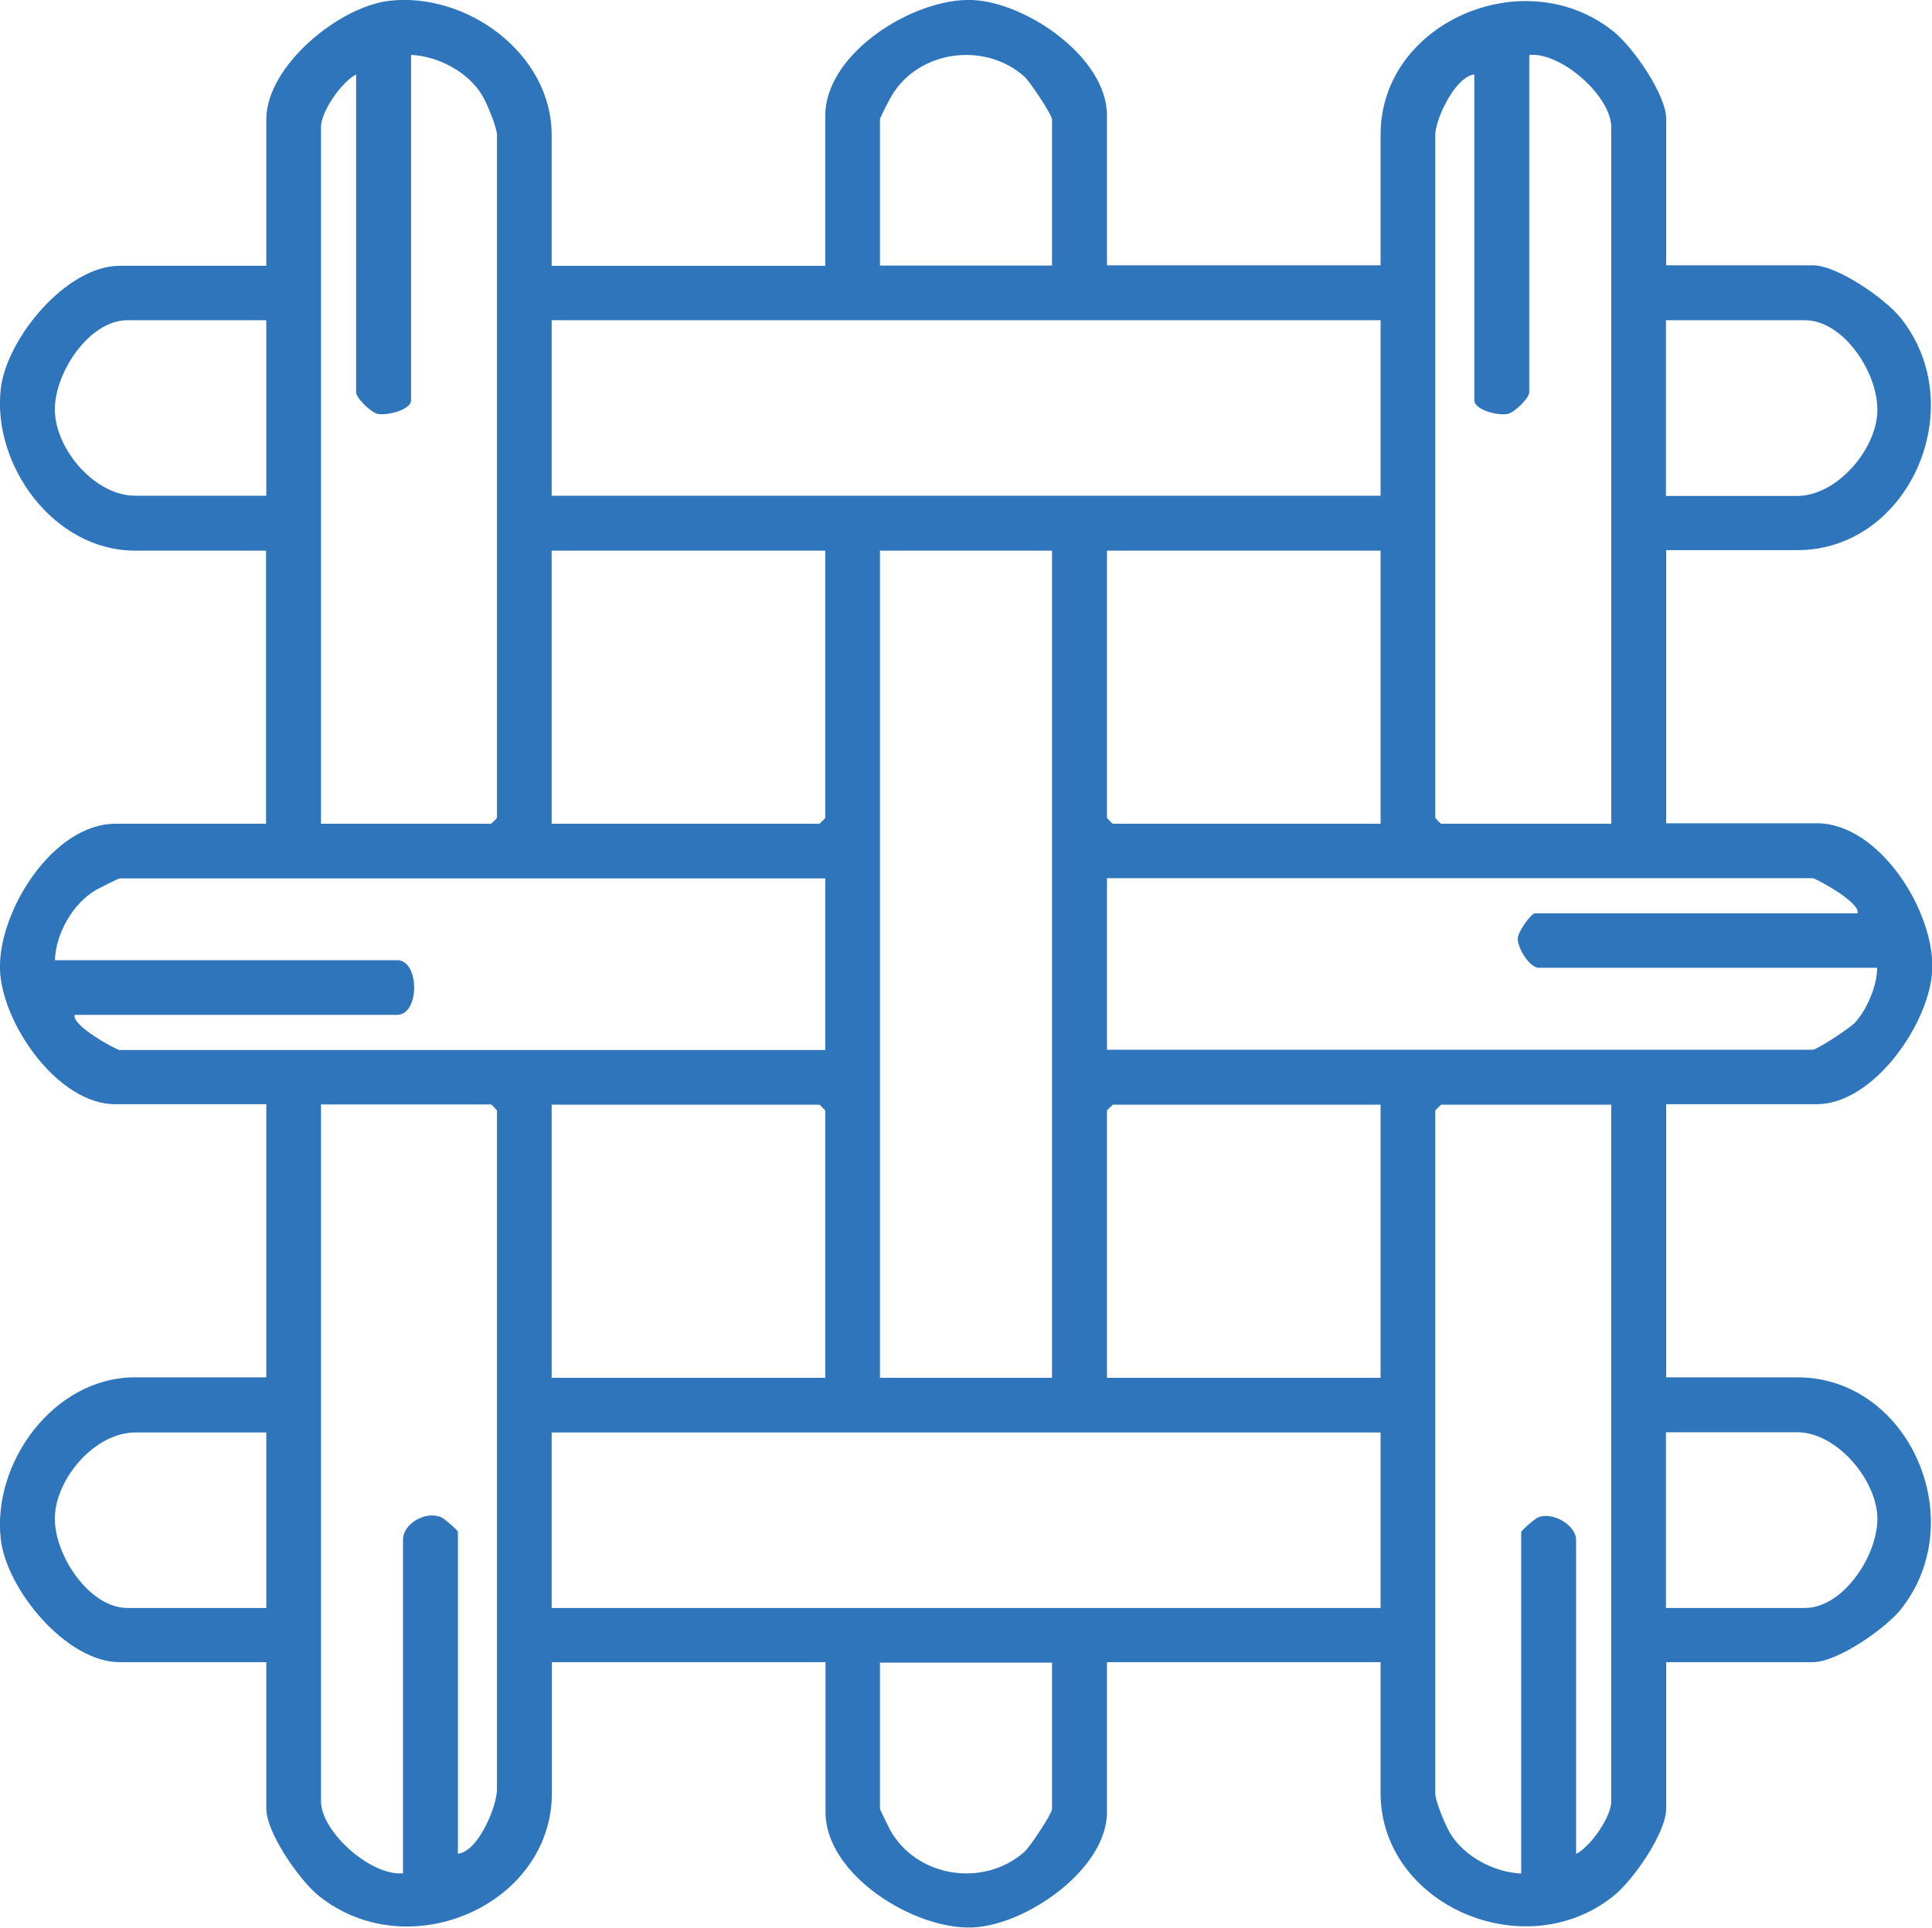 <svg xmlns="http://www.w3.org/2000/svg" id="_&#xB808;&#xC774;&#xC5B4;_2" data-name="&#xB808;&#xC774;&#xC5B4; 2" viewBox="0 0 79.15 79"><defs><style> .cls-1 { fill: #2e75bb; } </style></defs><g id="_&#xB808;&#xC774;&#xC5B4;_1-2" data-name="&#xB808;&#xC774;&#xC5B4; 1"><path class="cls-1" d="M22.6,10.89h11.21v-6.15C33.81,2.17,37.44-.09,39.83,0c2.22.09,5.52,2.36,5.52,4.72v6.15h11.21v-5.36c0-4.58,5.88-7.14,9.53-4.23.8.63,2.17,2.6,2.17,3.59v6h6.01c1,0,2.97,1.37,3.6,2.16,2.91,3.65.34,9.51-4.24,9.51h-5.37v11.19h6.17c2.57,0,4.83,3.62,4.73,6-.09,2.18-2.4,5.51-4.73,5.51h-6.17v11.19h5.37c4.58,0,7.15,5.86,4.24,9.51-.63.79-2.6,2.16-3.6,2.16h-6.01v6c0,1-1.37,2.96-2.17,3.59-3.65,2.91-9.53.34-9.53-4.23v-5.36h-11.21v6.15c0,2.33-3.32,4.64-5.52,4.72-2.39.09-6.01-2.16-6.01-4.72v-6.15h-11.21v5.36c0,4.58-5.86,7.15-9.53,4.23-.8-.63-2.17-2.6-2.17-3.59v-6h-6.01c-2.18,0-4.64-2.98-4.87-5.05-.35-3.13,2.17-6.62,5.51-6.62h5.37v-11.19h-6.17C2.38,45.26.09,41.95,0,39.75c-.09-2.39,2.16-6,4.73-6h6.17v-11.19h-5.37C2.21,22.56-.32,19.07.03,15.94c.23-2.07,2.69-5.05,4.87-5.05h6.01v-6C10.91,2.71,13.89.26,15.97.03c3.15-.35,6.63,2.16,6.63,5.5v5.36ZM13.15,33.75h6.97s.24-.22.24-.24V5.53c0-.31-.42-1.32-.61-1.63-.58-.96-1.8-1.6-2.91-1.65v14.15c0,.39-.96.63-1.36.56-.29-.06-.89-.66-.89-.88V3.05c-.6.31-1.44,1.52-1.44,2.16v28.54ZM43.1,10.89v-6c0-.18-.9-1.54-1.13-1.75-1.63-1.45-4.33-1.08-5.44.78-.08.13-.48.91-.48.96v6h7.05ZM66.01,33.75V5.21c0-1.26-2.04-3.08-3.36-2.96v13.83c0,.22-.59.82-.89.88-.4.08-1.36-.17-1.36-.56V3.05c-.79.09-1.6,1.84-1.6,2.48v27.98s.22.24.24.24h6.97ZM10.91,13.12h-5.69c-1.6,0-3.04,2.24-2.97,3.76.07,1.59,1.66,3.43,3.29,3.43h5.37v-7.19ZM56.56,13.12H22.6v7.19h33.96v-7.19ZM68.25,20.32h5.37c1.62,0,3.23-1.87,3.29-3.44s-1.37-3.76-2.97-3.76h-5.69v7.19ZM33.81,22.56h-11.21v11.19h10.97s.24-.22.24-.24v-10.95ZM43.1,22.56h-7.05v33.89h7.05V22.56ZM56.56,22.56h-11.21v10.95s.22.24.24.24h10.97v-11.19ZM33.81,35.99H4.9c-.05,0-.83.4-.97.47-.95.57-1.64,1.77-1.68,2.88h14.02c.93,0,.93,2.24,0,2.24H3.06c-.14.44,1.72,1.44,1.84,1.44h28.91v-7.03ZM76.1,37.42c.14-.44-1.72-1.44-1.84-1.44h-28.91v7.03h28.91c.18,0,1.55-.9,1.75-1.13.48-.53.9-1.51.89-2.23h-13.86c-.38,0-.87-.81-.86-1.2,0-.27.55-1.03.7-1.03h13.21ZM18.76,75.95c.85-.1,1.6-1.96,1.6-2.64v-27.82s-.22-.24-.24-.24h-6.97v28.54c0,1.26,2.04,3.08,3.36,2.96v-13.67c0-.65.92-1.19,1.56-.92.14.06.69.54.69.6v13.19ZM33.81,56.45v-10.95s-.22-.24-.24-.24h-10.97v11.19h11.21ZM56.56,45.26h-10.97s-.24.22-.24.24v10.95h11.21v-11.19ZM66.01,45.26h-6.97s-.24.22-.24.24v27.98c0,.31.42,1.32.61,1.63.58.96,1.8,1.6,2.91,1.65v-13.99c0-.06.55-.54.69-.6.6-.25,1.56.32,1.56.92v12.87c.6-.31,1.44-1.52,1.44-2.16v-28.54ZM10.91,58.69h-5.37c-1.63,0-3.23,1.85-3.29,3.43-.07,1.52,1.38,3.76,2.97,3.76h5.69v-7.19ZM56.56,58.69H22.6v7.19h33.96v-7.19ZM68.25,65.88h5.69c1.6,0,3.04-2.23,2.97-3.76s-1.67-3.44-3.29-3.44h-5.37v7.19ZM43.1,68.12h-7.05v6s.35.74.42.86c1.08,1.94,3.83,2.37,5.5.89.23-.2,1.13-1.57,1.13-1.75v-6Z"></path></g></svg>